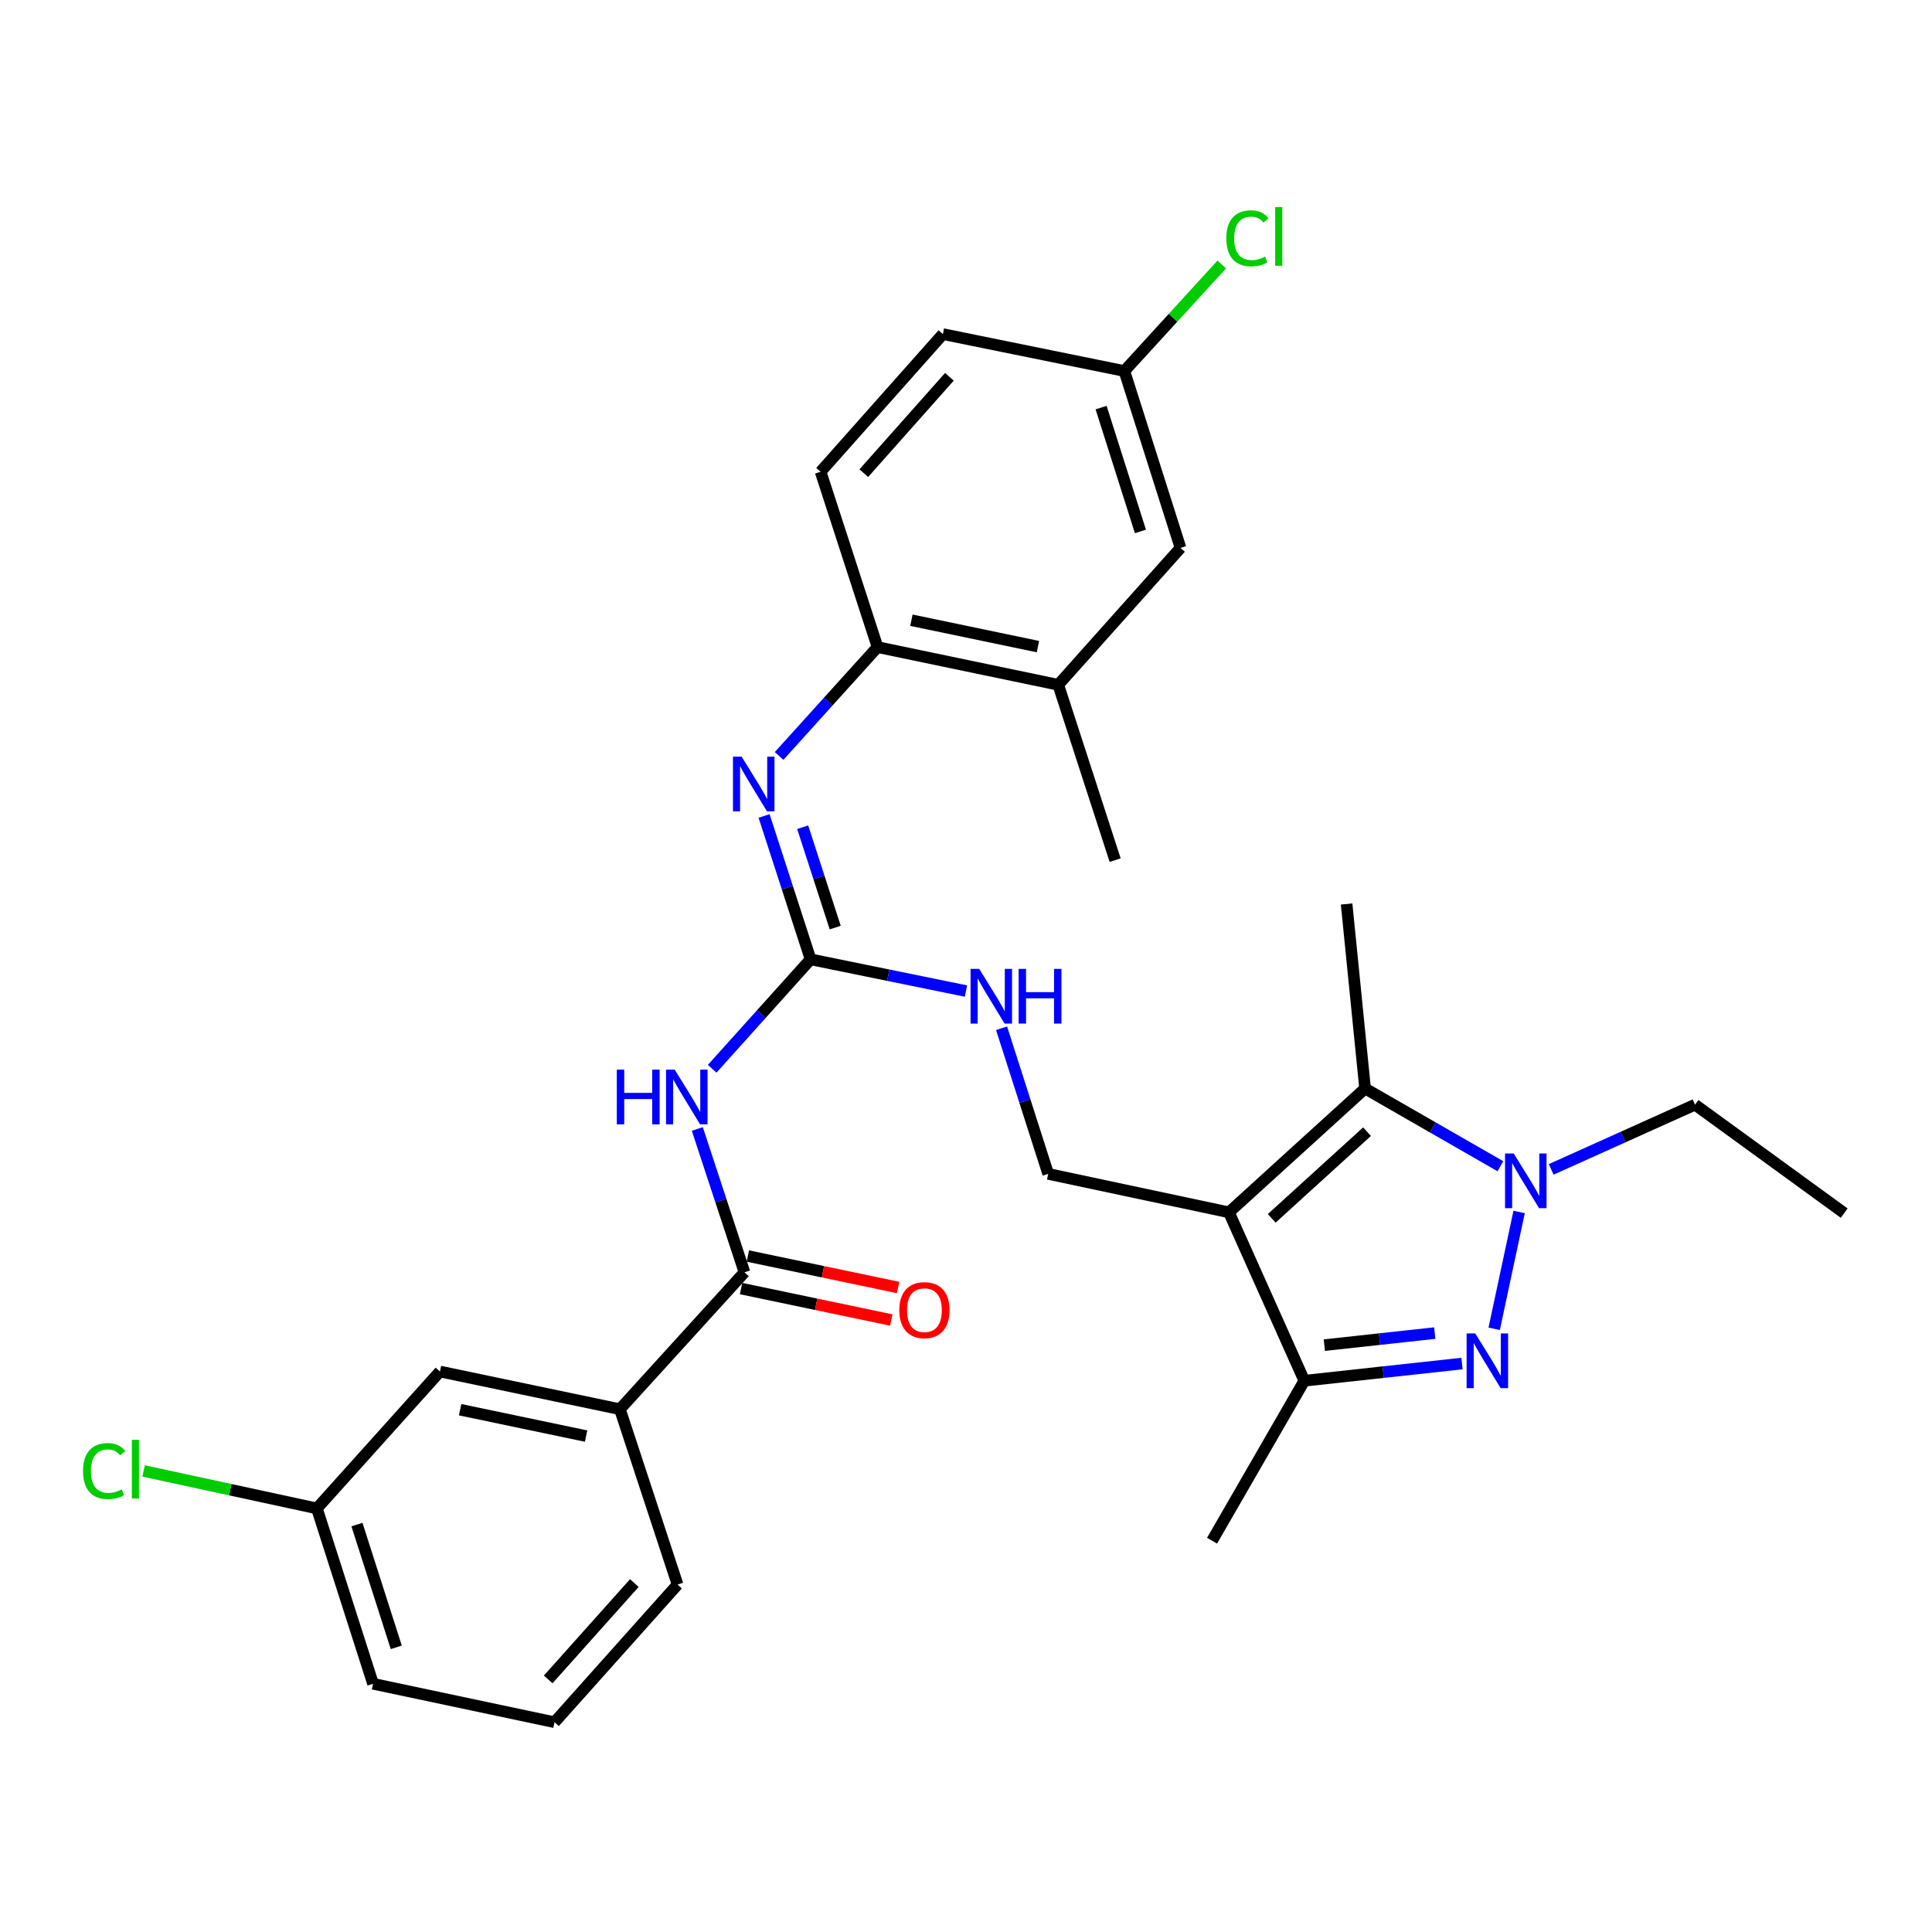 <?xml version='1.0' encoding='iso-8859-1'?>
<svg version='1.1' baseProfile='full'
              xmlns='http://www.w3.org/2000/svg'
                      xmlns:rdkit='http://www.rdkit.org/xml'
                      xmlns:xlink='http://www.w3.org/1999/xlink'
                  xml:space='preserve'
width='1000px' height='1000px' viewBox='0 0 1000 1000'>
<!-- END OF HEADER -->
<rect style='opacity:1.0;fill:#FFFFFF;stroke:none' width='1000' height='1000' x='0' y='0'> </rect>
<path class='bond-2' d='M 636.097,627.502 L 706.567,563.414' style='fill:none;fill-rule:evenodd;stroke:#000000;stroke-width:6px;stroke-linecap:butt;stroke-linejoin:miter;stroke-opacity:1' />
<path class='bond-2' d='M 658.24,630.613 L 707.569,585.752' style='fill:none;fill-rule:evenodd;stroke:#000000;stroke-width:6px;stroke-linecap:butt;stroke-linejoin:miter;stroke-opacity:1' />
<path class='bond-3' d='M 636.097,627.502 L 675.111,714.674' style='fill:none;fill-rule:evenodd;stroke:#000000;stroke-width:6px;stroke-linecap:butt;stroke-linejoin:miter;stroke-opacity:1' />
<path class='bond-8' d='M 636.097,627.502 L 542.551,607.598' style='fill:none;fill-rule:evenodd;stroke:#000000;stroke-width:6px;stroke-linecap:butt;stroke-linejoin:miter;stroke-opacity:1' />
<path class='bond-0' d='M 756.729,705.767 L 715.92,710.221' style='fill:none;fill-rule:evenodd;stroke:#0000FF;stroke-width:6px;stroke-linecap:butt;stroke-linejoin:miter;stroke-opacity:1' />
<path class='bond-0' d='M 715.92,710.221 L 675.111,714.674' style='fill:none;fill-rule:evenodd;stroke:#000000;stroke-width:6px;stroke-linecap:butt;stroke-linejoin:miter;stroke-opacity:1' />
<path class='bond-0' d='M 742.621,690.005 L 714.054,693.123' style='fill:none;fill-rule:evenodd;stroke:#0000FF;stroke-width:6px;stroke-linecap:butt;stroke-linejoin:miter;stroke-opacity:1' />
<path class='bond-0' d='M 714.054,693.123 L 685.488,696.24' style='fill:none;fill-rule:evenodd;stroke:#000000;stroke-width:6px;stroke-linecap:butt;stroke-linejoin:miter;stroke-opacity:1' />
<path class='bond-30' d='M 773.385,687.794 L 786.303,627.309' style='fill:none;fill-rule:evenodd;stroke:#0000FF;stroke-width:6px;stroke-linecap:butt;stroke-linejoin:miter;stroke-opacity:1' />
<path class='bond-1' d='M 776.608,603.644 L 741.588,583.529' style='fill:none;fill-rule:evenodd;stroke:#0000FF;stroke-width:6px;stroke-linecap:butt;stroke-linejoin:miter;stroke-opacity:1' />
<path class='bond-1' d='M 741.588,583.529 L 706.567,563.414' style='fill:none;fill-rule:evenodd;stroke:#000000;stroke-width:6px;stroke-linecap:butt;stroke-linejoin:miter;stroke-opacity:1' />
<path class='bond-19' d='M 802.887,605.277 L 840.108,588.526' style='fill:none;fill-rule:evenodd;stroke:#0000FF;stroke-width:6px;stroke-linecap:butt;stroke-linejoin:miter;stroke-opacity:1' />
<path class='bond-19' d='M 840.108,588.526 L 877.329,571.775' style='fill:none;fill-rule:evenodd;stroke:#000000;stroke-width:6px;stroke-linecap:butt;stroke-linejoin:miter;stroke-opacity:1' />
<path class='bond-20' d='M 706.567,563.414 L 697.003,467.9' style='fill:none;fill-rule:evenodd;stroke:#000000;stroke-width:6px;stroke-linecap:butt;stroke-linejoin:miter;stroke-opacity:1' />
<path class='bond-24' d='M 675.111,714.674 L 627.354,797.48' style='fill:none;fill-rule:evenodd;stroke:#000000;stroke-width:6px;stroke-linecap:butt;stroke-linejoin:miter;stroke-opacity:1' />
<path class='bond-4' d='M 368.614,553.194 L 394.085,524.87' style='fill:none;fill-rule:evenodd;stroke:#0000FF;stroke-width:6px;stroke-linecap:butt;stroke-linejoin:miter;stroke-opacity:1' />
<path class='bond-4' d='M 394.085,524.87 L 419.556,496.547' style='fill:none;fill-rule:evenodd;stroke:#000000;stroke-width:6px;stroke-linecap:butt;stroke-linejoin:miter;stroke-opacity:1' />
<path class='bond-6' d='M 360.924,584.348 L 373.131,621.443' style='fill:none;fill-rule:evenodd;stroke:#0000FF;stroke-width:6px;stroke-linecap:butt;stroke-linejoin:miter;stroke-opacity:1' />
<path class='bond-6' d='M 373.131,621.443 L 385.339,658.537' style='fill:none;fill-rule:evenodd;stroke:#000000;stroke-width:6px;stroke-linecap:butt;stroke-linejoin:miter;stroke-opacity:1' />
<path class='bond-5' d='M 419.556,496.547 L 459.766,504.757' style='fill:none;fill-rule:evenodd;stroke:#000000;stroke-width:6px;stroke-linecap:butt;stroke-linejoin:miter;stroke-opacity:1' />
<path class='bond-5' d='M 459.766,504.757 L 499.975,512.967' style='fill:none;fill-rule:evenodd;stroke:#0000FF;stroke-width:6px;stroke-linecap:butt;stroke-linejoin:miter;stroke-opacity:1' />
<path class='bond-7' d='M 419.556,496.547 L 407.524,459.446' style='fill:none;fill-rule:evenodd;stroke:#000000;stroke-width:6px;stroke-linecap:butt;stroke-linejoin:miter;stroke-opacity:1' />
<path class='bond-7' d='M 407.524,459.446 L 395.492,422.345' style='fill:none;fill-rule:evenodd;stroke:#0000FF;stroke-width:6px;stroke-linecap:butt;stroke-linejoin:miter;stroke-opacity:1' />
<path class='bond-7' d='M 432.307,480.111 L 423.884,454.14' style='fill:none;fill-rule:evenodd;stroke:#000000;stroke-width:6px;stroke-linecap:butt;stroke-linejoin:miter;stroke-opacity:1' />
<path class='bond-7' d='M 423.884,454.14 L 415.462,428.17' style='fill:none;fill-rule:evenodd;stroke:#0000FF;stroke-width:6px;stroke-linecap:butt;stroke-linejoin:miter;stroke-opacity:1' />
<path class='bond-10' d='M 385.339,658.537 L 320.86,729.408' style='fill:none;fill-rule:evenodd;stroke:#000000;stroke-width:6px;stroke-linecap:butt;stroke-linejoin:miter;stroke-opacity:1' />
<path class='bond-13' d='M 383.575,666.954 L 422.453,675.099' style='fill:none;fill-rule:evenodd;stroke:#000000;stroke-width:6px;stroke-linecap:butt;stroke-linejoin:miter;stroke-opacity:1' />
<path class='bond-13' d='M 422.453,675.099 L 461.331,683.244' style='fill:none;fill-rule:evenodd;stroke:#FF0000;stroke-width:6px;stroke-linecap:butt;stroke-linejoin:miter;stroke-opacity:1' />
<path class='bond-13' d='M 387.102,650.12 L 425.98,658.265' style='fill:none;fill-rule:evenodd;stroke:#000000;stroke-width:6px;stroke-linecap:butt;stroke-linejoin:miter;stroke-opacity:1' />
<path class='bond-13' d='M 425.98,658.265 L 464.858,666.41' style='fill:none;fill-rule:evenodd;stroke:#FF0000;stroke-width:6px;stroke-linecap:butt;stroke-linejoin:miter;stroke-opacity:1' />
<path class='bond-9' d='M 403.254,391.282 L 428.729,363.11' style='fill:none;fill-rule:evenodd;stroke:#0000FF;stroke-width:6px;stroke-linecap:butt;stroke-linejoin:miter;stroke-opacity:1' />
<path class='bond-9' d='M 428.729,363.11 L 454.203,334.939' style='fill:none;fill-rule:evenodd;stroke:#000000;stroke-width:6px;stroke-linecap:butt;stroke-linejoin:miter;stroke-opacity:1' />
<path class='bond-11' d='M 542.551,607.598 L 530.481,569.91' style='fill:none;fill-rule:evenodd;stroke:#000000;stroke-width:6px;stroke-linecap:butt;stroke-linejoin:miter;stroke-opacity:1' />
<path class='bond-11' d='M 530.481,569.91 L 518.41,532.221' style='fill:none;fill-rule:evenodd;stroke:#0000FF;stroke-width:6px;stroke-linecap:butt;stroke-linejoin:miter;stroke-opacity:1' />
<path class='bond-12' d='M 454.203,334.939 L 547.749,354.45' style='fill:none;fill-rule:evenodd;stroke:#000000;stroke-width:6px;stroke-linecap:butt;stroke-linejoin:miter;stroke-opacity:1' />
<path class='bond-12' d='M 471.747,321.028 L 537.229,334.687' style='fill:none;fill-rule:evenodd;stroke:#000000;stroke-width:6px;stroke-linecap:butt;stroke-linejoin:miter;stroke-opacity:1' />
<path class='bond-16' d='M 454.203,334.939 L 424.744,244.183' style='fill:none;fill-rule:evenodd;stroke:#000000;stroke-width:6px;stroke-linecap:butt;stroke-linejoin:miter;stroke-opacity:1' />
<path class='bond-14' d='M 320.86,729.408 L 227.715,709.897' style='fill:none;fill-rule:evenodd;stroke:#000000;stroke-width:6px;stroke-linecap:butt;stroke-linejoin:miter;stroke-opacity:1' />
<path class='bond-14' d='M 303.362,743.316 L 238.16,729.657' style='fill:none;fill-rule:evenodd;stroke:#000000;stroke-width:6px;stroke-linecap:butt;stroke-linejoin:miter;stroke-opacity:1' />
<path class='bond-25' d='M 320.86,729.408 L 350.71,820.164' style='fill:none;fill-rule:evenodd;stroke:#000000;stroke-width:6px;stroke-linecap:butt;stroke-linejoin:miter;stroke-opacity:1' />
<path class='bond-15' d='M 547.749,354.45 L 611.034,283.598' style='fill:none;fill-rule:evenodd;stroke:#000000;stroke-width:6px;stroke-linecap:butt;stroke-linejoin:miter;stroke-opacity:1' />
<path class='bond-27' d='M 547.749,354.45 L 577.199,445.206' style='fill:none;fill-rule:evenodd;stroke:#000000;stroke-width:6px;stroke-linecap:butt;stroke-linejoin:miter;stroke-opacity:1' />
<path class='bond-18' d='M 227.715,709.897 L 164.02,780.758' style='fill:none;fill-rule:evenodd;stroke:#000000;stroke-width:6px;stroke-linecap:butt;stroke-linejoin:miter;stroke-opacity:1' />
<path class='bond-31' d='M 611.034,283.598 L 581.967,192.04' style='fill:none;fill-rule:evenodd;stroke:#000000;stroke-width:6px;stroke-linecap:butt;stroke-linejoin:miter;stroke-opacity:1' />
<path class='bond-31' d='M 590.281,275.069 L 569.934,210.978' style='fill:none;fill-rule:evenodd;stroke:#000000;stroke-width:6px;stroke-linecap:butt;stroke-linejoin:miter;stroke-opacity:1' />
<path class='bond-21' d='M 424.744,244.183 L 488.039,172.929' style='fill:none;fill-rule:evenodd;stroke:#000000;stroke-width:6px;stroke-linecap:butt;stroke-linejoin:miter;stroke-opacity:1' />
<path class='bond-21' d='M 447.097,244.917 L 491.403,195.04' style='fill:none;fill-rule:evenodd;stroke:#000000;stroke-width:6px;stroke-linecap:butt;stroke-linejoin:miter;stroke-opacity:1' />
<path class='bond-17' d='M 581.967,192.04 L 488.039,172.929' style='fill:none;fill-rule:evenodd;stroke:#000000;stroke-width:6px;stroke-linecap:butt;stroke-linejoin:miter;stroke-opacity:1' />
<path class='bond-22' d='M 581.967,192.04 L 607.174,164.468' style='fill:none;fill-rule:evenodd;stroke:#000000;stroke-width:6px;stroke-linecap:butt;stroke-linejoin:miter;stroke-opacity:1' />
<path class='bond-22' d='M 607.174,164.468 L 632.382,136.897' style='fill:none;fill-rule:evenodd;stroke:#00CC00;stroke-width:6px;stroke-linecap:butt;stroke-linejoin:miter;stroke-opacity:1' />
<path class='bond-23' d='M 164.02,780.758 L 119.177,771.06' style='fill:none;fill-rule:evenodd;stroke:#000000;stroke-width:6px;stroke-linecap:butt;stroke-linejoin:miter;stroke-opacity:1' />
<path class='bond-23' d='M 119.177,771.06 L 74.334,761.361' style='fill:none;fill-rule:evenodd;stroke:#00CC00;stroke-width:6px;stroke-linecap:butt;stroke-linejoin:miter;stroke-opacity:1' />
<path class='bond-32' d='M 164.02,780.758 L 193.087,871.514' style='fill:none;fill-rule:evenodd;stroke:#000000;stroke-width:6px;stroke-linecap:butt;stroke-linejoin:miter;stroke-opacity:1' />
<path class='bond-32' d='M 184.76,789.126 L 205.107,852.655' style='fill:none;fill-rule:evenodd;stroke:#000000;stroke-width:6px;stroke-linecap:butt;stroke-linejoin:miter;stroke-opacity:1' />
<path class='bond-29' d='M 877.329,571.775 L 954.545,627.903' style='fill:none;fill-rule:evenodd;stroke:#000000;stroke-width:6px;stroke-linecap:butt;stroke-linejoin:miter;stroke-opacity:1' />
<path class='bond-26' d='M 350.71,820.164 L 287.015,891.418' style='fill:none;fill-rule:evenodd;stroke:#000000;stroke-width:6px;stroke-linecap:butt;stroke-linejoin:miter;stroke-opacity:1' />
<path class='bond-26' d='M 328.333,819.39 L 283.746,869.267' style='fill:none;fill-rule:evenodd;stroke:#000000;stroke-width:6px;stroke-linecap:butt;stroke-linejoin:miter;stroke-opacity:1' />
<path class='bond-28' d='M 287.015,891.418 L 193.087,871.514' style='fill:none;fill-rule:evenodd;stroke:#000000;stroke-width:6px;stroke-linecap:butt;stroke-linejoin:miter;stroke-opacity:1' />
<path  class='atom-1' d='M 763.592 690.175
L 772.872 705.175
Q 773.792 706.655, 775.272 709.335
Q 776.752 712.015, 776.832 712.175
L 776.832 690.175
L 780.592 690.175
L 780.592 718.495
L 776.712 718.495
L 766.752 702.095
Q 765.592 700.175, 764.352 697.975
Q 763.152 695.775, 762.792 695.095
L 762.792 718.495
L 759.112 718.495
L 759.112 690.175
L 763.592 690.175
' fill='#0000FF'/>
<path  class='atom-2' d='M 783.486 597.031
L 792.766 612.031
Q 793.686 613.511, 795.166 616.191
Q 796.646 618.871, 796.726 619.031
L 796.726 597.031
L 800.486 597.031
L 800.486 625.351
L 796.606 625.351
L 786.646 608.951
Q 785.486 607.031, 784.246 604.831
Q 783.046 602.631, 782.686 601.951
L 782.686 625.351
L 779.006 625.351
L 779.006 597.031
L 783.486 597.031
' fill='#0000FF'/>
<path  class='atom-5' d='M 319.258 553.64
L 323.098 553.64
L 323.098 565.68
L 337.578 565.68
L 337.578 553.64
L 341.418 553.64
L 341.418 581.96
L 337.578 581.96
L 337.578 568.88
L 323.098 568.88
L 323.098 581.96
L 319.258 581.96
L 319.258 553.64
' fill='#0000FF'/>
<path  class='atom-5' d='M 349.218 553.64
L 358.498 568.64
Q 359.418 570.12, 360.898 572.8
Q 362.378 575.48, 362.458 575.64
L 362.458 553.64
L 366.218 553.64
L 366.218 581.96
L 362.338 581.96
L 352.378 565.56
Q 351.218 563.64, 349.978 561.44
Q 348.778 559.24, 348.418 558.56
L 348.418 581.96
L 344.738 581.96
L 344.738 553.64
L 349.218 553.64
' fill='#0000FF'/>
<path  class='atom-8' d='M 383.866 391.64
L 393.146 406.64
Q 394.066 408.12, 395.546 410.8
Q 397.026 413.48, 397.106 413.64
L 397.106 391.64
L 400.866 391.64
L 400.866 419.96
L 396.986 419.96
L 387.026 403.56
Q 385.866 401.64, 384.626 399.44
Q 383.426 397.24, 383.066 396.56
L 383.066 419.96
L 379.386 419.96
L 379.386 391.64
L 383.866 391.64
' fill='#0000FF'/>
<path  class='atom-12' d='M 506.842 501.488
L 516.122 516.488
Q 517.042 517.968, 518.522 520.648
Q 520.002 523.328, 520.082 523.488
L 520.082 501.488
L 523.842 501.488
L 523.842 529.808
L 519.962 529.808
L 510.002 513.408
Q 508.842 511.488, 507.602 509.288
Q 506.402 507.088, 506.042 506.408
L 506.042 529.808
L 502.362 529.808
L 502.362 501.488
L 506.842 501.488
' fill='#0000FF'/>
<path  class='atom-12' d='M 527.242 501.488
L 531.082 501.488
L 531.082 513.528
L 545.562 513.528
L 545.562 501.488
L 549.402 501.488
L 549.402 529.808
L 545.562 529.808
L 545.562 516.728
L 531.082 516.728
L 531.082 529.808
L 527.242 529.808
L 527.242 501.488
' fill='#0000FF'/>
<path  class='atom-14' d='M 465.474 678.129
Q 465.474 671.329, 468.834 667.529
Q 472.194 663.729, 478.474 663.729
Q 484.754 663.729, 488.114 667.529
Q 491.474 671.329, 491.474 678.129
Q 491.474 685.009, 488.074 688.929
Q 484.674 692.809, 478.474 692.809
Q 472.234 692.809, 468.834 688.929
Q 465.474 685.049, 465.474 678.129
M 478.474 689.609
Q 482.794 689.609, 485.114 686.729
Q 487.474 683.809, 487.474 678.129
Q 487.474 672.569, 485.114 669.769
Q 482.794 666.929, 478.474 666.929
Q 474.154 666.929, 471.794 669.729
Q 469.474 672.529, 469.474 678.129
Q 469.474 683.849, 471.794 686.729
Q 474.154 689.609, 478.474 689.609
' fill='#FF0000'/>
<path  class='atom-23' d='M 634.742 123.352
Q 634.742 116.312, 638.022 112.632
Q 641.342 108.912, 647.622 108.912
Q 653.462 108.912, 656.582 113.032
L 653.942 115.192
Q 651.662 112.192, 647.622 112.192
Q 643.342 112.192, 641.062 115.072
Q 638.822 117.912, 638.822 123.352
Q 638.822 128.952, 641.142 131.832
Q 643.502 134.712, 648.062 134.712
Q 651.182 134.712, 654.822 132.832
L 655.942 135.832
Q 654.462 136.792, 652.222 137.352
Q 649.982 137.912, 647.502 137.912
Q 641.342 137.912, 638.022 134.152
Q 634.742 130.392, 634.742 123.352
' fill='#00CC00'/>
<path  class='atom-23' d='M 660.022 107.192
L 663.702 107.192
L 663.702 137.552
L 660.022 137.552
L 660.022 107.192
' fill='#00CC00'/>
<path  class='atom-24' d='M 42.971 761.424
Q 42.971 754.384, 46.251 750.704
Q 49.571 746.984, 55.851 746.984
Q 61.691 746.984, 64.811 751.104
L 62.171 753.264
Q 59.891 750.264, 55.851 750.264
Q 51.571 750.264, 49.291 753.144
Q 47.051 755.984, 47.051 761.424
Q 47.051 767.024, 49.371 769.904
Q 51.731 772.784, 56.291 772.784
Q 59.411 772.784, 63.051 770.904
L 64.171 773.904
Q 62.691 774.864, 60.451 775.424
Q 58.211 775.984, 55.731 775.984
Q 49.571 775.984, 46.251 772.224
Q 42.971 768.464, 42.971 761.424
' fill='#00CC00'/>
<path  class='atom-24' d='M 68.251 745.264
L 71.931 745.264
L 71.931 775.624
L 68.251 775.624
L 68.251 745.264
' fill='#00CC00'/>
</svg>
